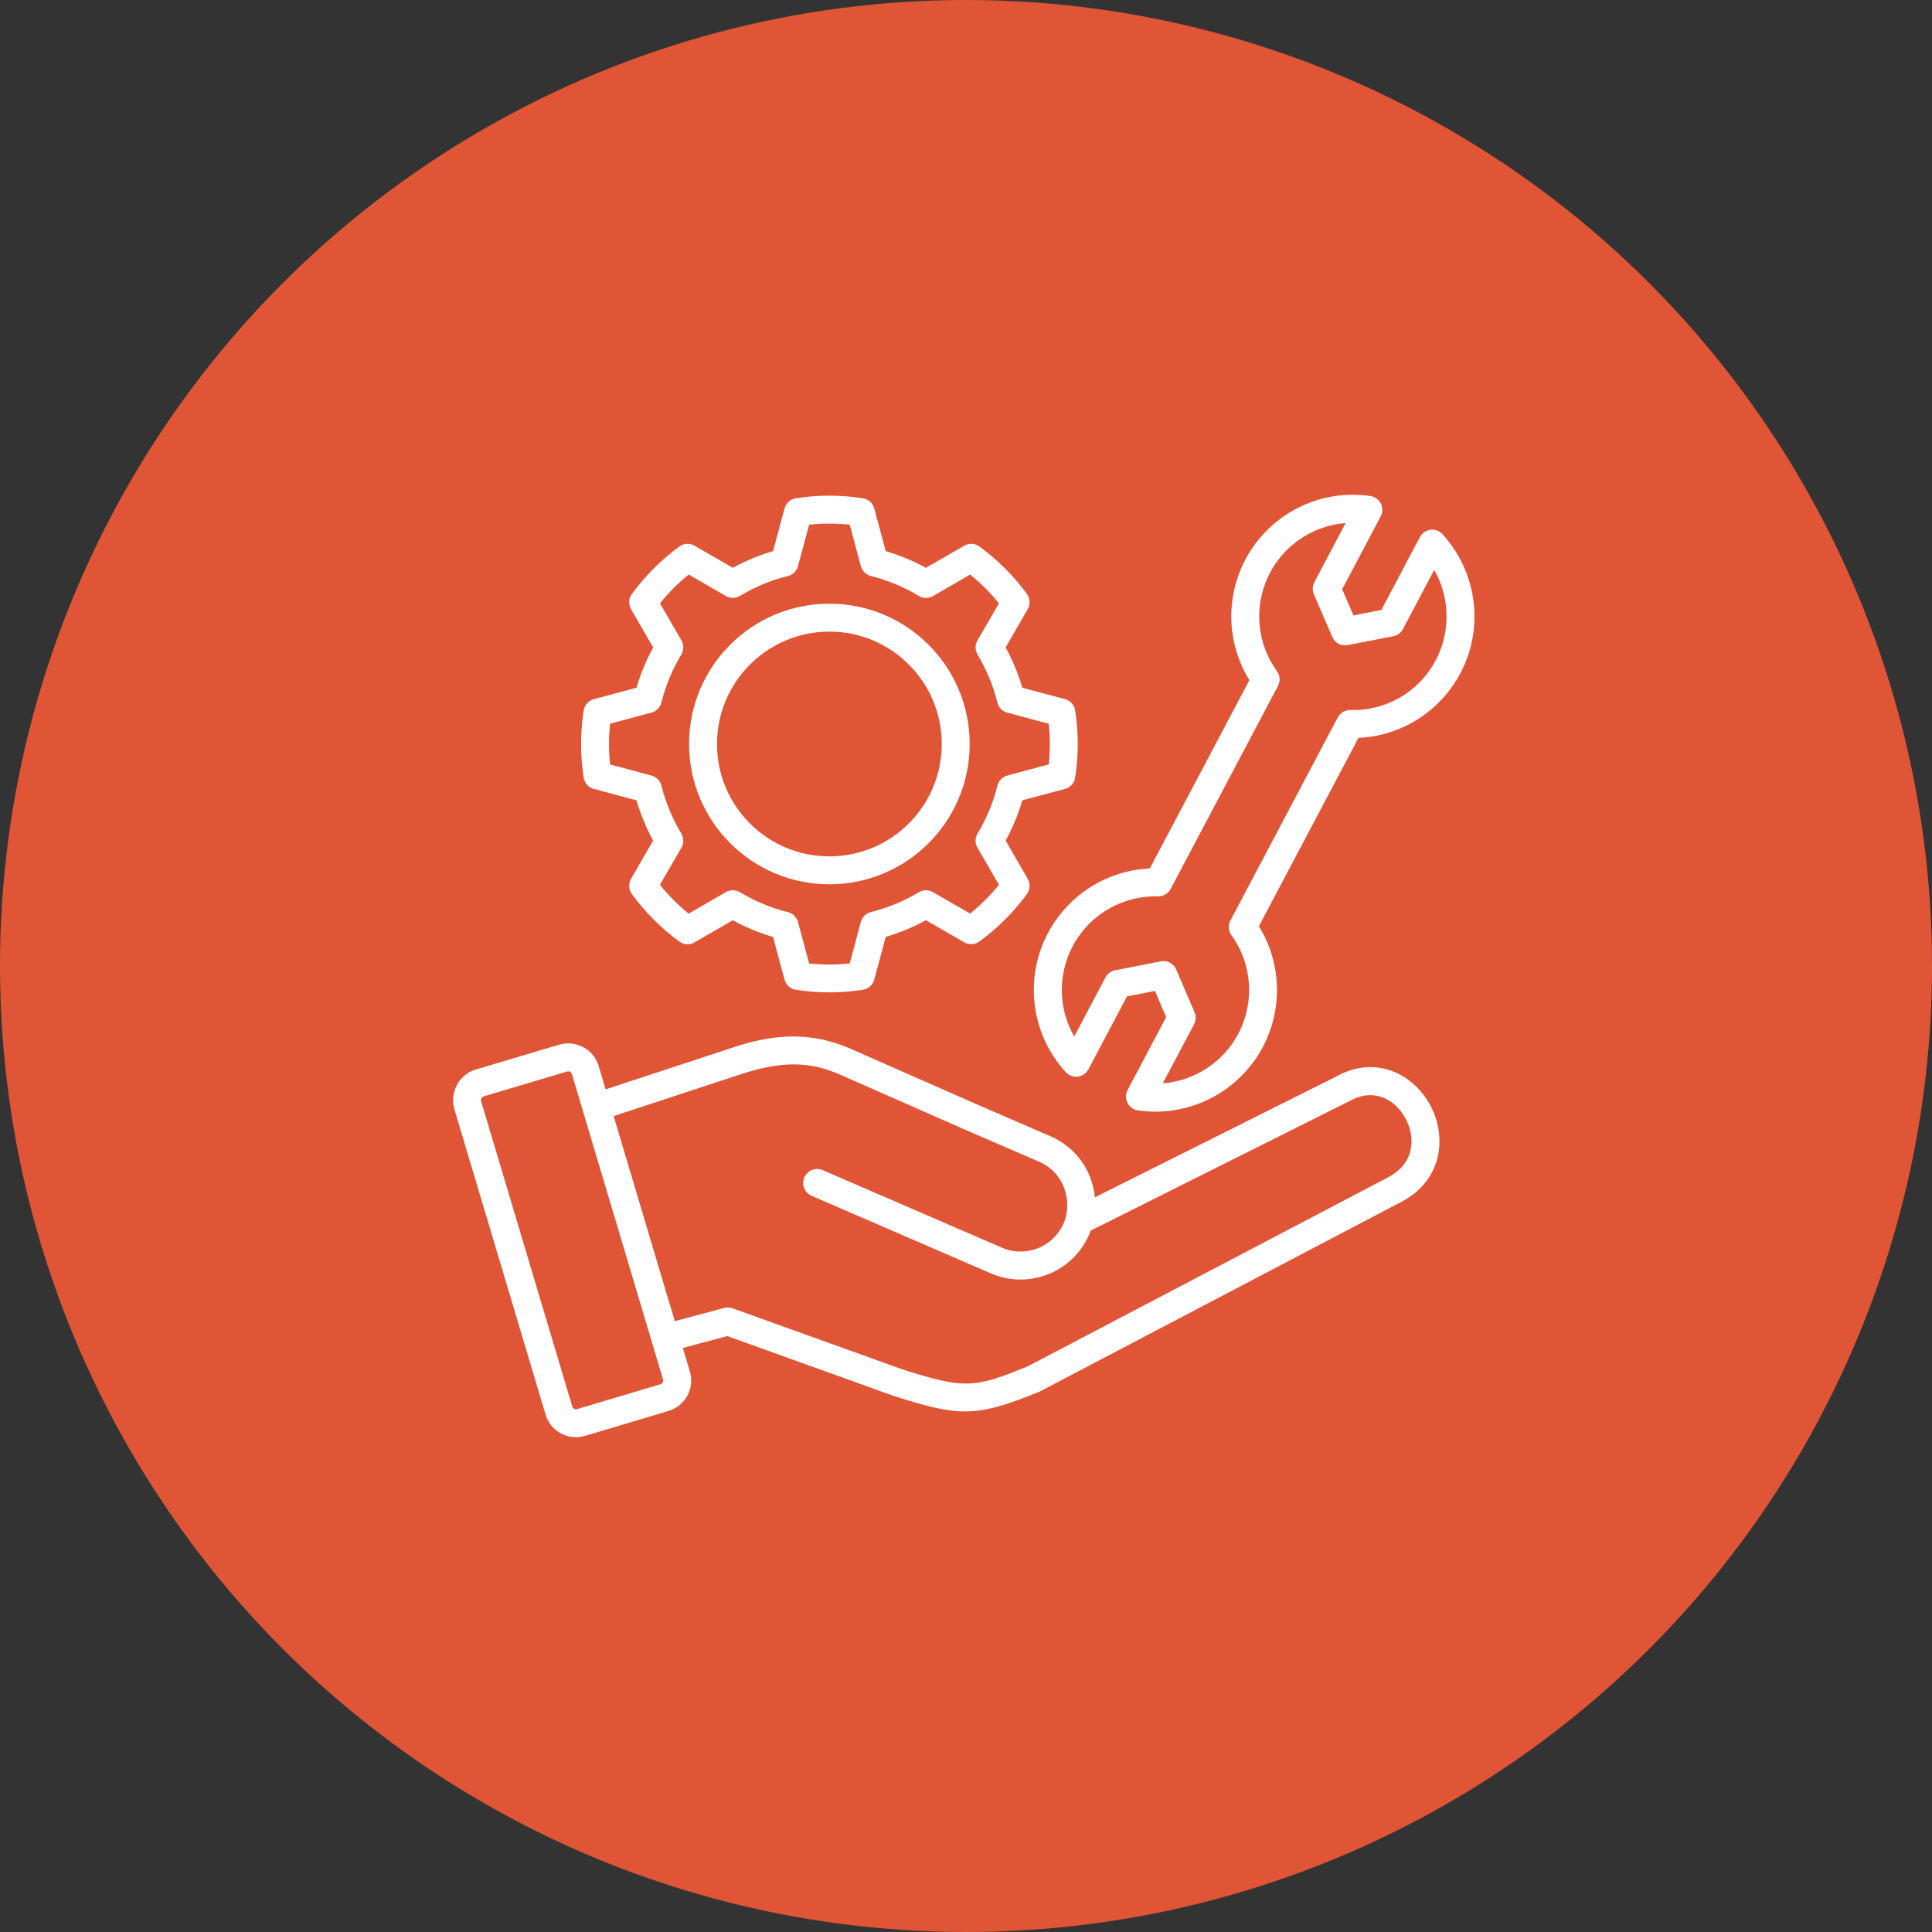 <?xml version="1.0" encoding="UTF-8"?> <svg xmlns="http://www.w3.org/2000/svg" id="Layer_1" data-name="Layer 1" viewBox="0 0 483.6 483.6"><rect x="0" y="0" width="483.6" height="483.6" fill="#333333" stroke="none"/><defs><style> .cls-1 { fill: #fff; } .cls-2 { fill: #e05536; } </style></defs><circle class="cls-2" cx="241.8" cy="241.8" r="241.8"></circle><path class="cls-1" d="M335.31,269.05l-61.26,30.66c-.61-6.77-4.89-12.65-11.14-15.31l-18.2-7.88-31.71-13.96c-11.54-5.1-21.48-3.02-29.67-.32l-31.73,10.44-1.75-5.86c-1.27-4.19-5.68-6.56-9.88-5.33l-20.91,6.23h-.03c-4.16,1.32-6.51,5.71-5.3,9.9l22.83,76.46c1,3.36,4.08,5.66,7.58,5.67.78,0,1.55-.11,2.29-.34l20.89-6.23c4.21-1.25,6.61-5.67,5.36-9.87l-1.76-5.9,11.11-2.98,41.41,14.89s.08.03.12.04c7.99,2.55,13.08,3.94,18.05,3.94s10.3-1.54,18.48-4.91c.1-.04.2-.09.29-.14l90.44-47.44c10.13-5.31,11.38-15.99,7.37-23.8-3.94-7.69-13.07-12.9-22.88-7.99ZM165.89,346.03c-.12.22-.32.39-.57.46l-20.9,6.23c-.24.07-.5.05-.72-.07-.22-.12-.38-.32-.44-.55l-22.83-76.44c-.15-.52.14-1.06.65-1.23l20.88-6.22c.5-.15,1.04.13,1.19.63l22.82,76.48c.07.24.04.5-.08.72ZM347.57,294.64l-90.3,47.36c-13.62,5.61-16.04,5.65-31.53.72l-42.38-15.24c-.67-.24-1.4-.27-2.09-.09l-12.36,3.31-15.31-51.33,31.92-10.5c9.96-3.28,17.1-3.26,24.66.08l31.73,13.97,18.22,7.88c5.33,2.31,8.06,8.03,6.63,13.92-.14.51-.32,1.01-.53,1.5-2.58,5.93-9.48,8.66-15.42,6.1l-44.88-19.42c-1.77-.77-3.83.05-4.6,1.82-.77,1.77.05,3.83,1.82,4.6h0l44.87,19.42c9.47,4.1,20.47-.24,24.6-9.7.15-.35.28-.68.4-1.01l65.41-32.74c6.05-3.03,11.15.29,13.52,4.93,2.44,4.75,2.02,11.05-4.4,14.42h0ZM207.6,221.35c19.4,0,35.12-15.72,35.12-35.12,0-19.4-15.72-35.12-35.12-35.12s-35.12,15.72-35.12,35.12h0c.02,19.39,15.73,35.1,35.12,35.12ZM207.6,158.1c15.53,0,28.13,12.59,28.13,28.13,0,15.53-12.59,28.13-28.13,28.13-15.53,0-28.13-12.59-28.13-28.13.02-15.53,12.6-28.11,28.13-28.13ZM148.64,197.47l10.67,2.86c1.02,3.5,2.43,6.87,4.18,10.07l-5.53,9.58c-.69,1.2-.61,2.7.21,3.82,3.32,4.55,7.33,8.55,11.87,11.88,1.12.82,2.61.9,3.81.2l9.58-5.53c3.2,1.75,6.58,3.16,10.08,4.18l2.86,10.67c.36,1.34,1.47,2.34,2.84,2.55,2.79.43,5.6.65,8.43.65,2.8,0,5.6-.22,8.37-.66,1.36-.21,2.47-1.21,2.83-2.55l2.86-10.68c3.5-1.02,6.87-2.42,10.07-4.17l9.58,5.53c1.2.69,2.7.61,3.82-.21,4.55-3.33,8.55-7.34,11.88-11.88.82-1.12.9-2.61.2-3.81l-5.53-9.56c1.75-3.2,3.15-6.58,4.18-10.08l10.67-2.86c1.34-.36,2.34-1.47,2.55-2.84.87-5.56.87-11.23,0-16.8-.22-1.36-1.21-2.47-2.55-2.83l-10.68-2.86c-1.02-3.5-2.42-6.88-4.17-10.08l5.53-9.58c.7-1.2.61-2.7-.21-3.82-3.33-4.54-7.34-8.54-11.88-11.86-1.12-.82-2.61-.9-3.81-.2l-9.57,5.53c-3.2-1.75-6.58-3.15-10.08-4.18l-2.86-10.67c-.36-1.34-1.47-2.34-2.84-2.55-5.57-.88-11.23-.88-16.8,0-1.36.22-2.47,1.21-2.83,2.55l-2.86,10.67c-3.5,1.02-6.88,2.42-10.08,4.18l-9.58-5.53c-1.2-.7-2.7-.61-3.82.21-4.54,3.33-8.54,7.33-11.86,11.87-.82,1.12-.9,2.61-.2,3.81l5.53,9.58c-1.75,3.2-3.15,6.58-4.18,10.08l-10.67,2.86c-1.34.36-2.34,1.47-2.55,2.84-.87,5.56-.87,11.23,0,16.8.22,1.36,1.21,2.47,2.55,2.83ZM152.71,181.15l10.36-2.78c1.23-.33,2.18-1.3,2.49-2.53,1.05-4.22,2.72-8.25,4.97-11.98.66-1.09.67-2.45.03-3.56l-5.37-9.3c2.14-2.64,4.55-5.05,7.2-7.19l9.29,5.37c1.1.64,2.46.62,3.56-.03,3.72-2.25,7.76-3.92,11.97-4.96,1.24-.31,2.21-1.26,2.54-2.49l2.78-10.36c3.38-.37,6.79-.36,10.17,0l2.78,10.36c.33,1.23,1.3,2.18,2.53,2.49,4.22,1.05,8.25,2.72,11.98,4.97,1.09.66,2.45.67,3.56.03l9.29-5.37c2.65,2.14,5.06,4.55,7.2,7.2l-5.37,9.3c-.64,1.1-.62,2.46.03,3.56,2.24,3.72,3.91,7.75,4.95,11.97.3,1.24,1.26,2.21,2.49,2.54l10.38,2.78c.37,3.38.36,6.79,0,10.17l-10.36,2.78c-1.23.33-2.18,1.3-2.49,2.53-1.05,4.22-2.72,8.25-4.97,11.98-.66,1.09-.67,2.45-.03,3.56l5.37,9.29c-2.14,2.65-4.56,5.06-7.21,7.2l-9.3-5.37c-1.1-.64-2.46-.62-3.55.03-3.71,2.24-7.74,3.91-11.95,4.95-1.24.3-2.22,1.26-2.55,2.49l-2.78,10.38c-3.38.36-6.79.36-10.17,0l-2.78-10.36c-.33-1.23-1.3-2.18-2.54-2.49-4.22-1.05-8.25-2.72-11.97-4.96-1.09-.66-2.45-.67-3.56-.03l-9.3,5.37c-2.65-2.14-5.06-4.56-7.19-7.21l5.37-9.3c.64-1.1.62-2.47-.03-3.56-2.24-3.72-3.92-7.75-4.97-11.96-.31-1.23-1.26-2.2-2.49-2.53l-10.36-2.78c-.37-3.38-.36-6.79,0-10.17ZM361.08,133.71c-1.31-1.42-3.52-1.52-4.94-.21-.3.27-.54.59-.73.94l-9.64,18.24-7,1.36-2.81-6.55,9.65-18.24c.9-1.71.25-3.82-1.46-4.72-.35-.19-.74-.31-1.13-.37-16.64-2.42-32.08,9.11-34.5,25.75-1.03,7.07.46,14.27,4.21,20.34-4.16,7.85-8.31,15.71-12.46,23.57-4.15,7.86-8.31,15.71-12.46,23.56-16.8.78-29.78,15.04-29,31.84.33,7.12,3.15,13.9,7.97,19.16,1.3,1.42,3.52,1.52,4.94.22.3-.27.54-.59.73-.95l9.64-18.24,7-1.37,2.81,6.56-9.65,18.24c-.9,1.71-.25,3.82,1.45,4.73.35.19.74.31,1.14.37,16.64,2.41,32.09-9.13,34.49-25.78,1.02-7.06-.47-14.25-4.21-20.32,3.22-6.09,6.44-12.17,9.65-18.26,5.09-9.63,10.18-19.25,15.27-28.88,16.79-.77,29.78-15.02,29-31.81-.33-7.13-3.15-13.92-7.98-19.18h0ZM359.38,165.25c-4.14,7.9-12.43,12.75-21.35,12.48-1.33-.03-2.56.69-3.18,1.86-5.42,10.24-10.83,20.48-16.24,30.72-3.54,6.7-7.08,13.4-10.63,20.1-.62,1.18-.52,2.6.26,3.68,7.57,10.51,5.19,25.16-5.31,32.73-3.48,2.51-7.59,4.02-11.87,4.35l7.83-14.79c.49-.93.54-2.04.12-3.01l-4.59-10.69c-.65-1.51-2.27-2.37-3.89-2.05l-11.41,2.24c-1.04.2-1.93.86-2.42,1.8l-7.81,14.79c-6.44-11.24-2.54-25.57,8.7-32.01,3.73-2.13,7.97-3.2,12.26-3.09,1.33.04,2.56-.68,3.18-1.86,4.48-8.47,8.96-16.93,13.43-25.4,4.47-8.47,8.95-16.94,13.43-25.4.62-1.17.53-2.6-.25-3.68-7.58-10.5-5.21-25.16,5.29-32.73,3.49-2.52,7.6-4.03,11.9-4.36l-7.83,14.8c-.49.94-.54,2.04-.12,3.02l4.59,10.67c.65,1.51,2.27,2.37,3.88,2.05l11.41-2.22c1.04-.2,1.93-.86,2.42-1.8l7.82-14.8c3.98,6.98,4.13,15.51.38,22.61Z"></path></svg> 